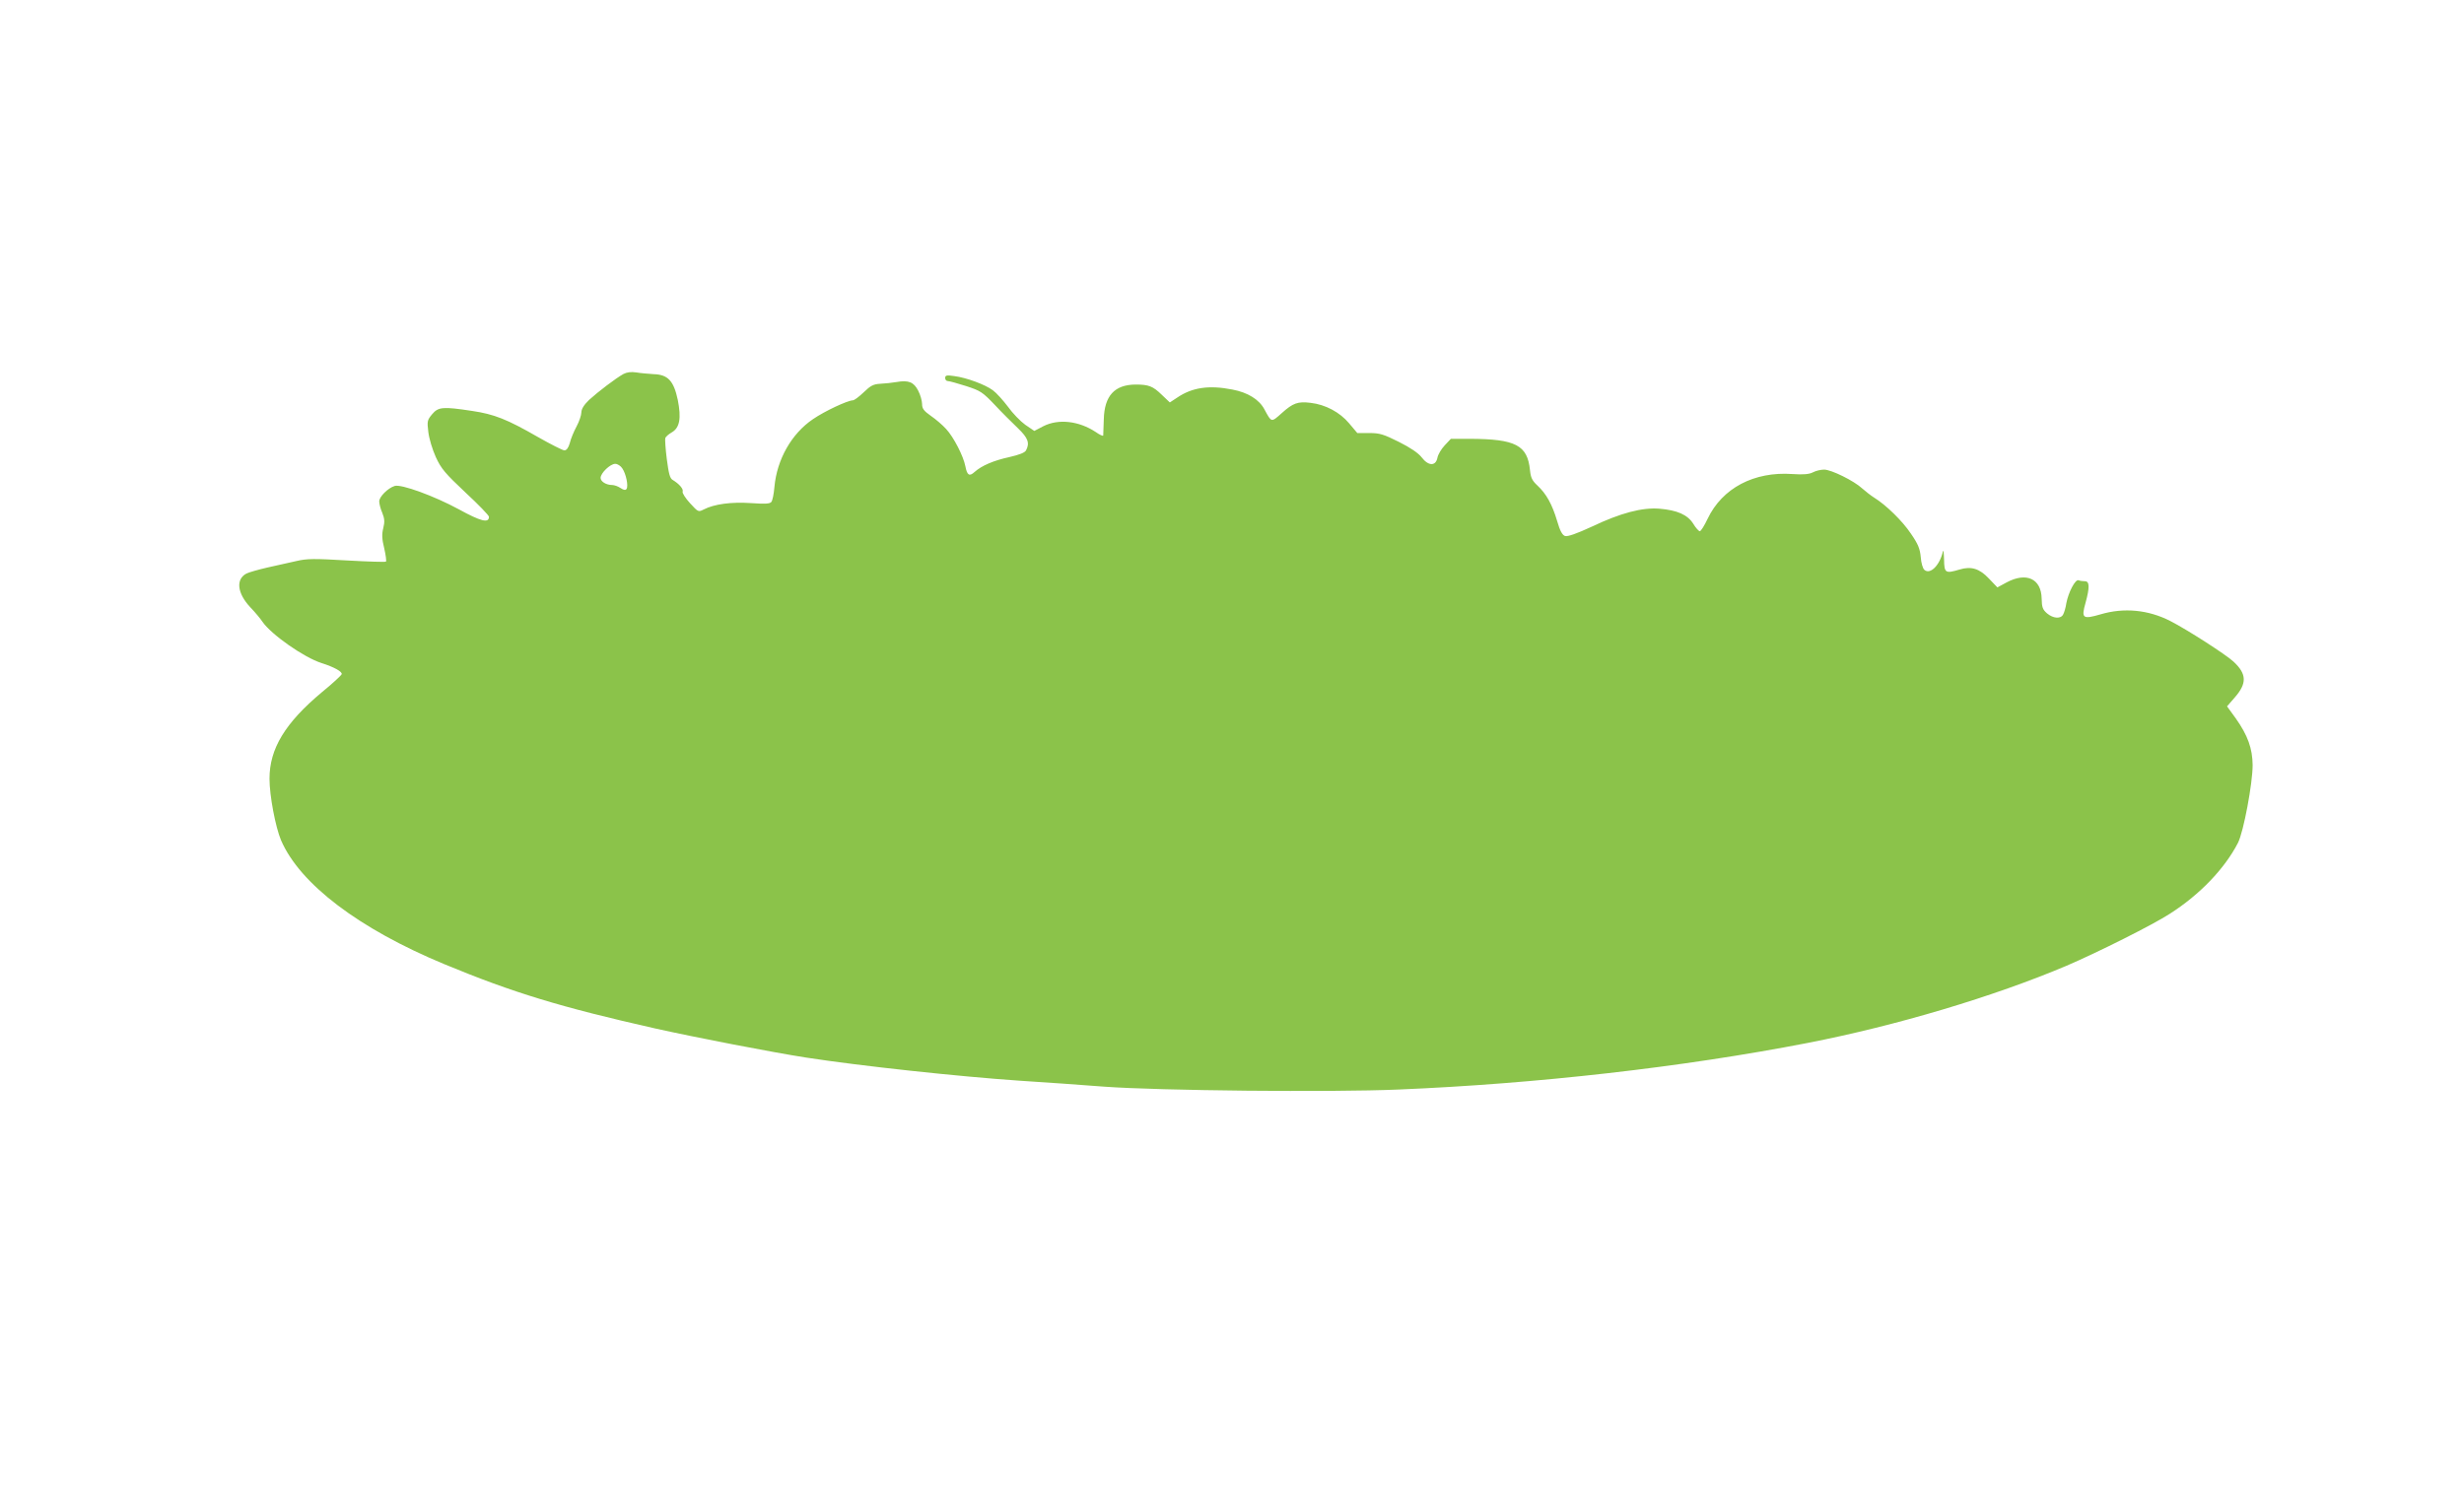 <?xml version="1.0" standalone="no"?>
<!DOCTYPE svg PUBLIC "-//W3C//DTD SVG 20010904//EN"
 "http://www.w3.org/TR/2001/REC-SVG-20010904/DTD/svg10.dtd">
<svg version="1.0" xmlns="http://www.w3.org/2000/svg"
 width="1280pt" height="772pt" viewBox="0 0 1280 772"
 preserveAspectRatio="xMidYMid meet">
<g transform="translate(0,772) scale(0.1,-0.1)"
fill="#8bc34a" stroke="none">
<path d="M3239 5777 c-40 -22 -133 -93 -179 -135 -27 -26 -40 -48 -40 -65 0
-14 -11 -47 -25 -73 -14 -26 -30 -64 -35 -86 -7 -25 -17 -38 -28 -38 -9 0 -70
31 -137 69 -160 92 -227 119 -343 136 -151 23 -175 21 -207 -17 -25 -30 -27
-36 -20 -92 4 -35 21 -91 39 -131 28 -61 49 -85 154 -184 67 -62 122 -119 122
-126 0 -35 -42 -24 -157 39 -125 68 -299 132 -333 121 -35 -11 -80 -56 -80
-80 0 -12 7 -40 16 -60 12 -30 13 -47 5 -79 -8 -32 -7 -57 5 -105 8 -35 12
-66 9 -69 -3 -3 -94 0 -202 6 -169 10 -208 10 -263 -3 -36 -8 -104 -23 -152
-34 -48 -11 -96 -25 -108 -31 -56 -30 -48 -102 20 -175 26 -27 54 -61 63 -75
46 -67 216 -186 307 -215 66 -21 109 -45 105 -58 -3 -7 -48 -49 -101 -92 -193
-161 -274 -295 -274 -451 0 -88 31 -251 60 -320 98 -227 405 -460 849 -644
357 -148 604 -223 1096 -334 211 -47 609 -124 783 -151 286 -44 788 -98 1107
-120 127 -8 325 -22 440 -31 286 -21 1179 -30 1530 -15 718 30 1476 116 2125
242 462 90 967 241 1345 401 163 70 449 213 538 271 155 99 284 234 353 368
29 58 76 308 76 404 -1 86 -25 154 -88 243 l-45 62 40 46 c64 73 63 122 -6
186 -38 36 -242 167 -328 211 -115 59 -242 71 -363 35 -93 -27 -101 -21 -78
60 22 80 21 112 -3 112 -11 0 -26 2 -33 5 -17 7 -53 -62 -64 -120 -3 -22 -11
-48 -16 -57 -12 -25 -52 -22 -84 5 -23 20 -27 32 -28 77 -2 103 -79 139 -182
84 l-48 -26 -44 46 c-49 52 -92 65 -152 47 -74 -22 -80 -19 -81 52 -1 34 -3
53 -6 42 -16 -72 -66 -122 -96 -96 -8 6 -17 36 -19 66 -4 43 -13 67 -51 122
-44 66 -130 150 -192 188 -16 10 -44 32 -61 47 -43 40 -161 98 -198 98 -17 0
-43 -6 -58 -14 -19 -10 -49 -13 -107 -9 -199 14 -364 -73 -440 -232 -17 -36
-35 -65 -41 -65 -5 0 -21 17 -34 39 -30 47 -83 70 -176 78 -89 7 -201 -22
-350 -93 -80 -37 -126 -53 -140 -49 -14 5 -26 26 -41 78 -26 87 -56 141 -102
184 -28 26 -35 41 -39 80 -13 130 -74 162 -312 163 l-99 0 -32 -34 c-18 -19
-35 -48 -38 -65 -9 -44 -47 -43 -82 3 -17 22 -58 50 -118 80 -80 40 -100 46
-154 46 l-62 0 -43 51 c-48 57 -122 97 -200 106 -66 8 -91 -1 -149 -53 -56
-50 -53 -50 -90 18 -27 52 -87 89 -167 104 -122 24 -209 11 -287 -42 l-38 -25
-41 39 c-47 46 -69 54 -137 54 -109 -1 -162 -58 -165 -181 -1 -42 -3 -79 -3
-84 -1 -4 -19 4 -40 19 -87 57 -192 69 -270 30 l-48 -25 -47 32 c-25 18 -66
60 -90 94 -25 33 -60 72 -78 85 -40 30 -138 66 -201 74 -39 6 -47 4 -47 -10 0
-9 6 -16 14 -16 8 0 51 -12 95 -26 74 -24 85 -31 148 -97 37 -40 92 -94 121
-122 53 -51 62 -77 42 -115 -6 -12 -35 -23 -87 -35 -83 -18 -144 -45 -180 -77
-27 -25 -39 -18 -48 29 -10 53 -61 152 -100 194 -18 20 -54 51 -79 68 -37 26
-46 38 -46 62 0 16 -9 48 -20 69 -23 45 -50 56 -113 45 -23 -4 -61 -8 -85 -9
-35 -2 -50 -10 -85 -44 -24 -23 -49 -42 -57 -42 -28 -1 -146 -56 -207 -98
-111 -75 -187 -209 -200 -352 -3 -36 -10 -71 -16 -78 -8 -10 -33 -11 -106 -6
-101 7 -191 -5 -245 -33 -28 -14 -29 -14 -71 32 -24 26 -41 53 -39 60 6 14
-18 41 -51 61 -15 8 -21 32 -31 108 -7 54 -10 104 -8 110 3 7 17 20 33 29 42
24 51 73 32 169 -21 99 -51 132 -126 134 -27 2 -68 5 -90 9 -26 4 -49 1 -66
-8z m-6 -491 c19 -28 32 -90 22 -106 -5 -8 -14 -7 -31 4 -13 9 -33 16 -44 16
-31 0 -60 18 -60 37 0 25 50 73 76 73 12 0 29 -11 37 -24z"/>
</g>
</svg>
